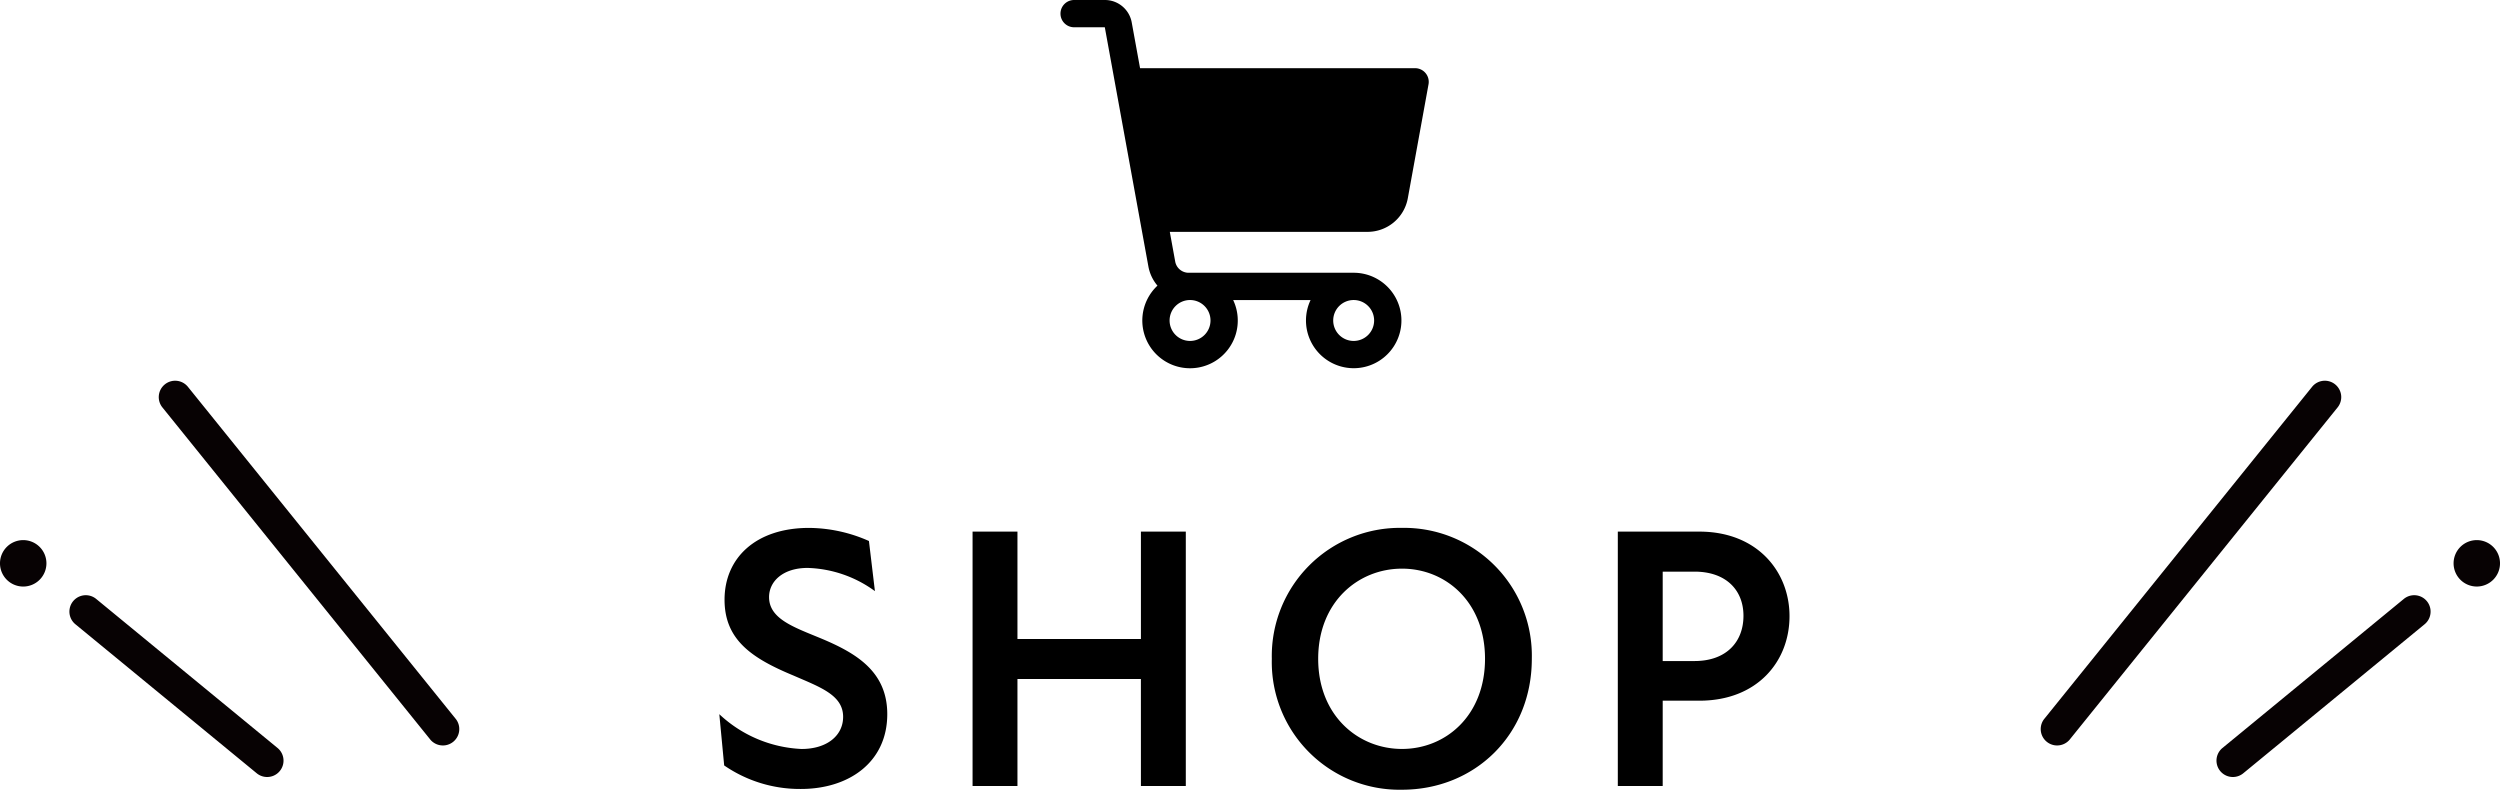 <svg xmlns="http://www.w3.org/2000/svg" xmlns:xlink="http://www.w3.org/1999/xlink" width="367.584" height="116.114" viewBox="0 0 367.584 116.114"><defs><clipPath id="a"><rect width="67.584" height="58.265" transform="translate(0 0)" fill="none"/></clipPath><clipPath id="b"><rect width="67.584" height="58.265" fill="none"/></clipPath></defs><g transform="translate(-191 -11248.022)"><path d="M-66.247.44c7.1,0,12.705-3.96,12.705-11,0-6.27-4.565-8.965-9.68-11.11-3.96-1.65-7.7-2.86-7.7-6.1,0-2.31,2.035-4.29,5.665-4.29a17.618,17.618,0,0,1,9.9,3.41l-.88-7.37a22.032,22.032,0,0,0-8.8-1.925c-7.81,0-12.43,4.4-12.43,10.56,0,5.94,4.07,8.635,10.175,11.165,3.9,1.7,7.26,2.86,7.26,6.05,0,2.8-2.42,4.73-6.105,4.73a18.869,18.869,0,0,1-12.1-5.115l.715,7.535A19.6,19.6,0,0,0-66.247.44Zm50-.44h6.6V-37.4h-6.6v15.785H-34.4V-37.4H-41V0h6.6V-15.73h18.15Zm38.39.55c10.67,0,19.085-8.03,19.085-19.25A18.792,18.792,0,0,0,22.138-37.95,18.837,18.837,0,0,0,3-18.7,18.771,18.771,0,0,0,22.138.55ZM9.818-18.7c0-8.36,5.885-13.255,12.32-13.255S34.348-27.06,34.348-18.7,28.573-5.445,22.138-5.445,9.818-10.34,9.818-18.7ZM53.873,0h6.6V-12.54h5.39c8.525,0,13.255-5.775,13.255-12.43,0-6.545-4.73-12.43-13.255-12.43H53.873Zm6.6-18.37V-31.515h4.675c4.675,0,7.2,2.75,7.2,6.49,0,3.85-2.53,6.655-7.2,6.655Z" transform="translate(375 11363.587)"/><g transform="translate(92 7689)"><g transform="translate(399 3615)"><g clip-path="url(#a)"><path d="M43.341.535A2.409,2.409,0,0,0,39.954.9L.532,49.779A2.411,2.411,0,0,0,4.286,52.8L43.708,3.922A2.407,2.407,0,0,0,43.341.535" fill="#070203"/><path d="M53.441,32.086,26.777,54a2.408,2.408,0,1,0,3.058,3.721L56.5,35.807a2.408,2.408,0,1,0-3.058-3.721" fill="#070203"/><path d="M64.171,23.436a3.413,3.413,0,1,0,3.414,3.414,3.414,3.414,0,0,0-3.414-3.414" fill="#070203"/></g></g><g transform="translate(99 3615)"><g transform="translate(0 0)" clip-path="url(#b)"><path d="M.9.535A2.409,2.409,0,0,1,4.286.9L43.708,49.779A2.411,2.411,0,0,1,39.954,52.8L.532,3.922A2.407,2.407,0,0,1,.9.535" transform="translate(23.344 0)" fill="#070203"/><path d="M29.835,32.086,56.5,54a2.408,2.408,0,1,1-3.058,3.721L26.777,35.807a2.408,2.408,0,1,1,3.058-3.721" transform="translate(-15.692 0)" fill="#070203"/><path d="M64.171,23.436a3.414,3.414,0,1,1-3.414,3.414,3.414,3.414,0,0,1,3.414-3.414" transform="translate(-60.758 0)" fill="#070203"/></g></g></g><path d="M61.674,26.745a2.005,2.005,0,0,0-1.539-.719H19.7l-1.226-6.732A4.01,4.01,0,0,0,14.529,16H10.005a2.005,2.005,0,1,0,0,4.01h4.512l6.407,35.164A6.016,6.016,0,0,0,22.259,58a7.018,7.018,0,1,0,11.129,2.115H44.773a7.017,7.017,0,1,0,6.339-4.01H26.841a2.005,2.005,0,0,1-1.973-1.646l-.795-4.369H53.15a6.015,6.015,0,0,0,5.918-4.939L62.115,28.39A2.005,2.005,0,0,0,61.674,26.745ZM51.112,60.114A3.008,3.008,0,1,1,48.1,63.122,3.008,3.008,0,0,1,51.112,60.114Zm-24.062,0a3.008,3.008,0,1,1-3.008,3.008A3.008,3.008,0,0,1,27.049,60.114Z" transform="translate(338.927 11232.022)"/></g></svg>